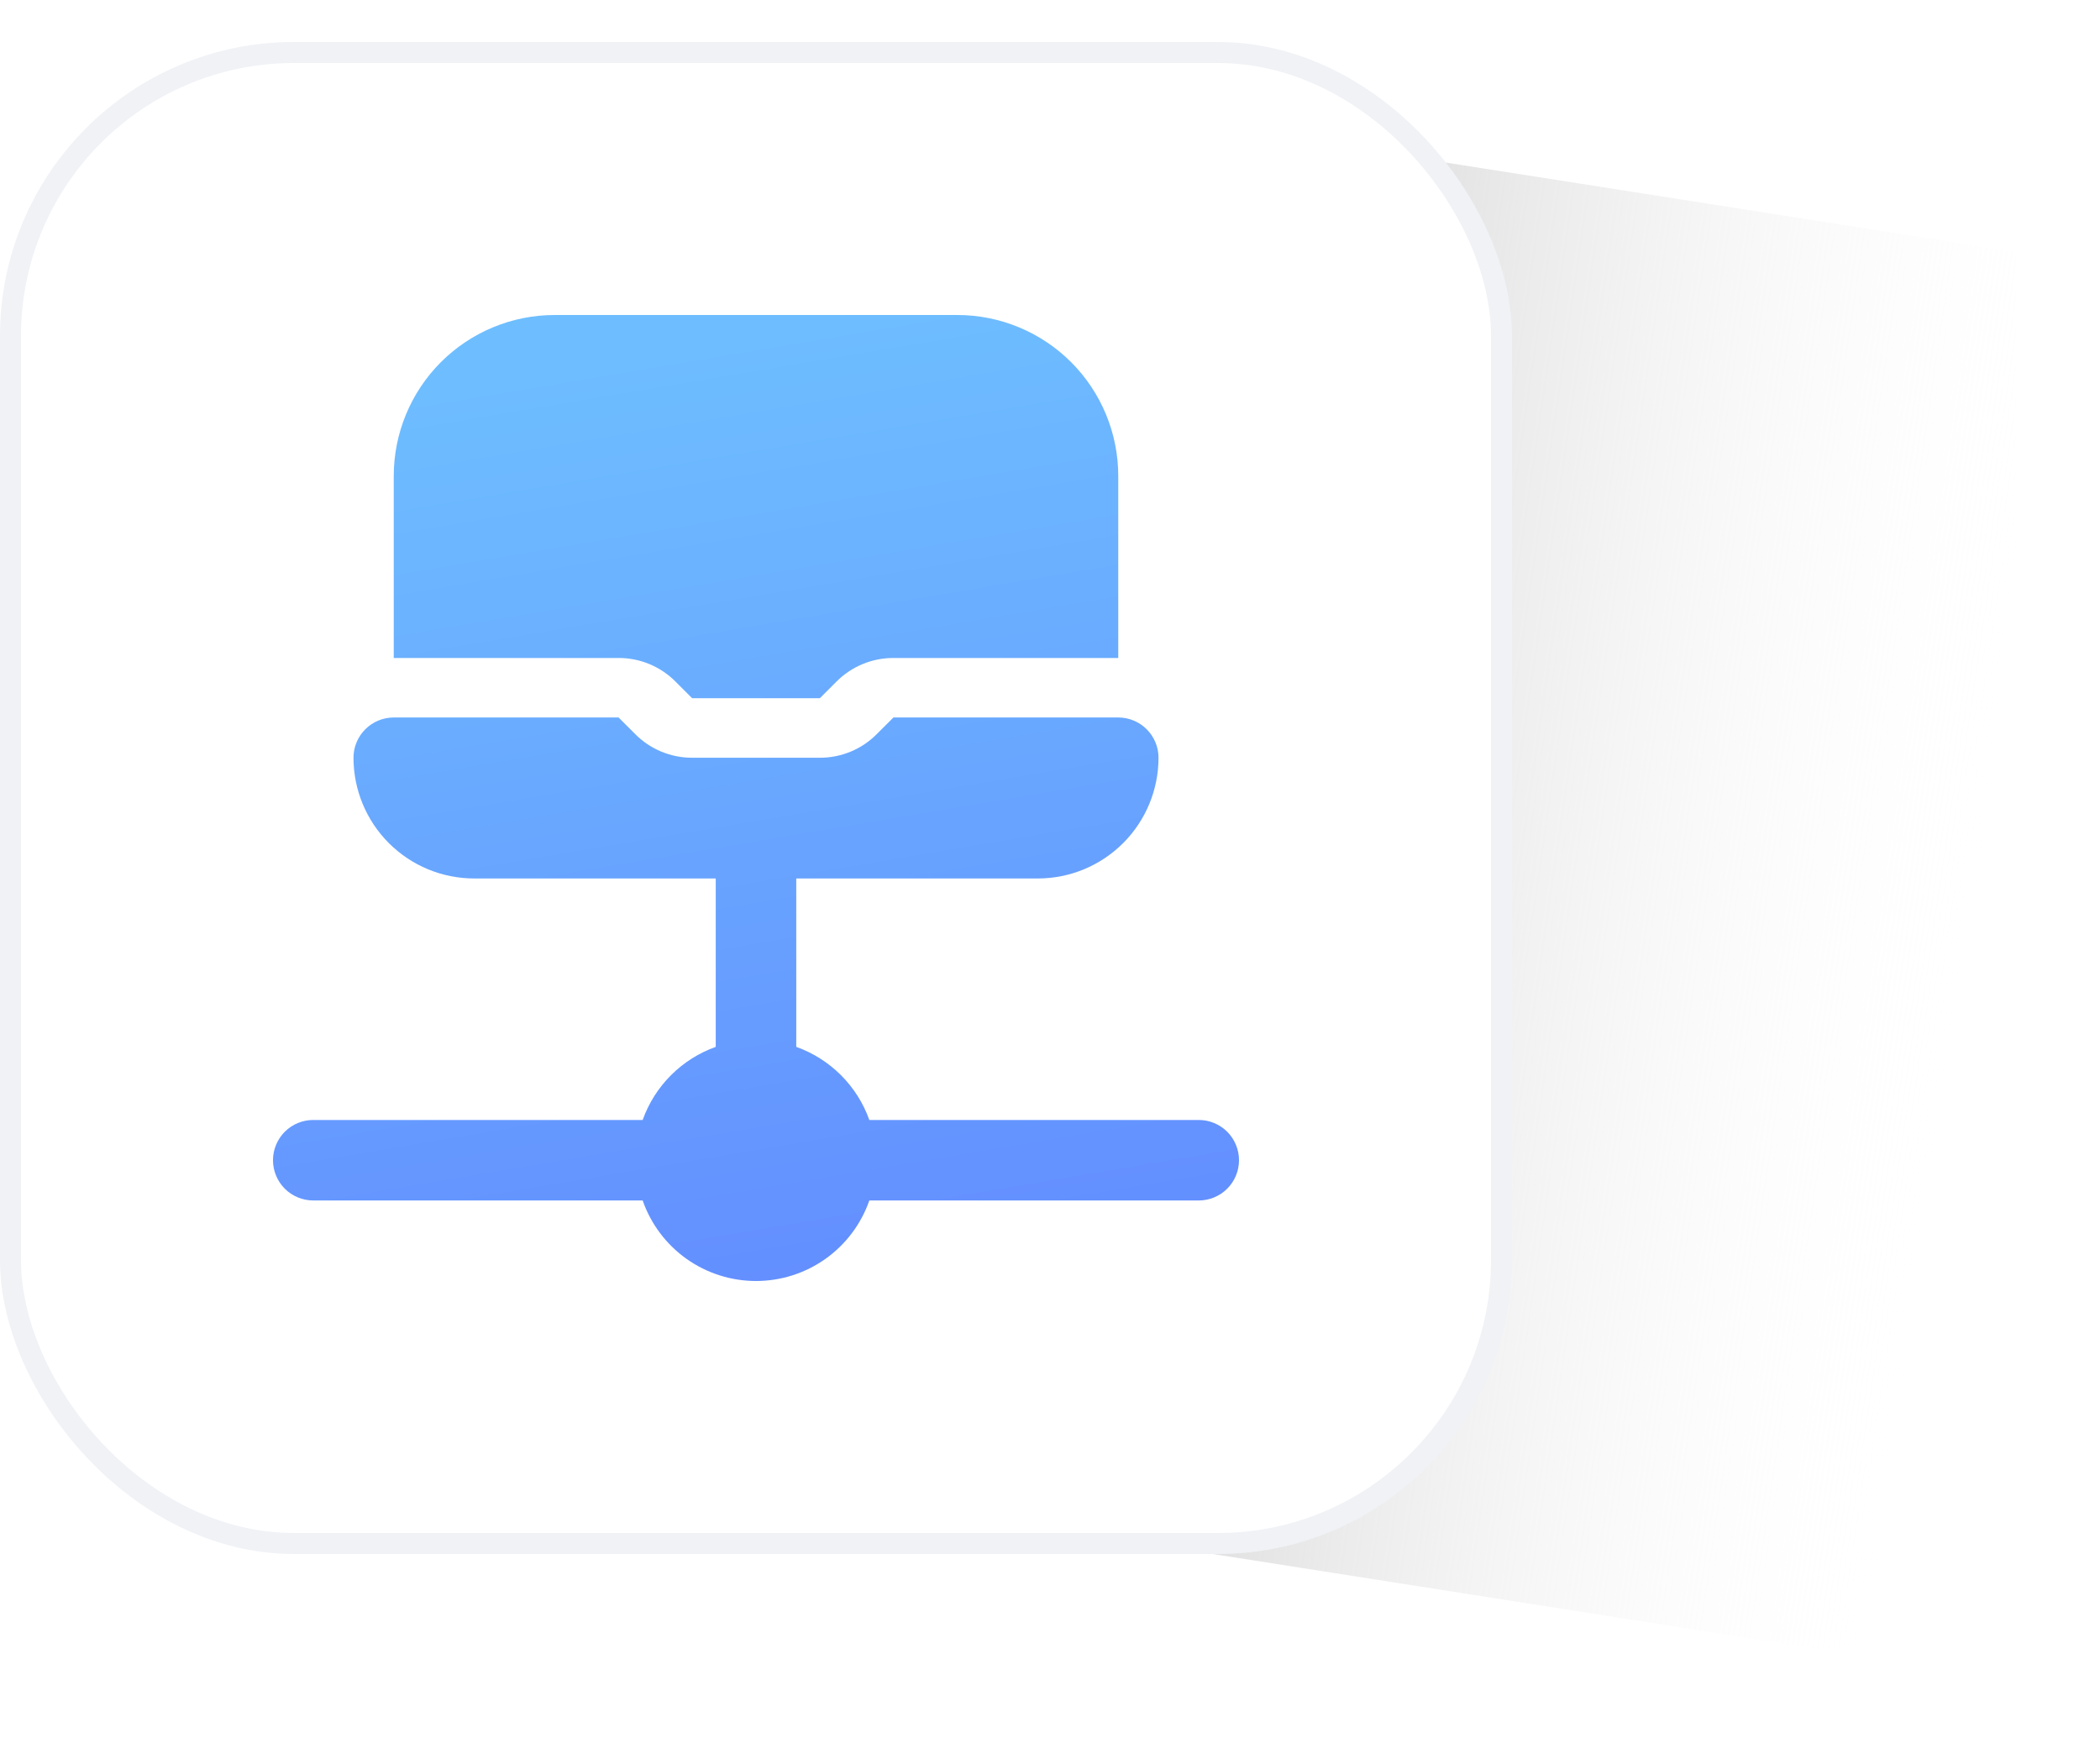 <svg width="100" height="84" viewBox="0 0 100 84" fill="none" xmlns="http://www.w3.org/2000/svg">
<g filter="url(#filter0_f_6468_630)">
<path d="M45 4L96 12V80L45 72V4Z" fill="url(#paint0_linear_6468_630)"/>
</g>
<rect x="0.5" y="2.5" width="71" height="71" rx="13.5" fill="white" stroke="#F0F2F6"/>
<path d="M59 55.248C59 55.757 58.798 56.244 58.439 56.604C58.079 56.963 57.592 57.165 57.083 57.165H41.397C41.007 58.285 40.278 59.256 39.311 59.944C38.343 60.631 37.186 61 36 61C34.814 61 33.657 60.631 32.689 59.944C31.722 59.256 30.993 58.285 30.603 57.165H14.917C14.408 57.165 13.921 56.963 13.561 56.604C13.202 56.244 13 55.757 13 55.248C13 54.74 13.202 54.253 13.561 53.893C13.921 53.534 14.408 53.332 14.917 53.332H30.603C30.889 52.53 31.35 51.802 31.952 51.2C32.554 50.598 33.282 50.138 34.083 49.851V41.832H22.583C21.058 41.832 19.596 41.227 18.517 40.148C17.439 39.07 16.833 37.607 16.833 36.083C16.833 35.574 17.035 35.087 17.395 34.727C17.754 34.368 18.242 34.166 18.75 34.166H29.456L30.25 34.959C30.605 35.316 31.027 35.6 31.492 35.792C31.958 35.985 32.457 36.084 32.96 36.083H39.04C39.543 36.084 40.042 35.985 40.508 35.792C40.973 35.6 41.395 35.316 41.75 34.959L42.544 34.166H53.25C53.758 34.166 54.246 34.368 54.605 34.727C54.965 35.087 55.167 35.574 55.167 36.083C55.167 37.607 54.561 39.07 53.483 40.148C52.404 41.227 50.942 41.832 49.417 41.832H37.917V49.851C38.718 50.138 39.446 50.598 40.048 51.2C40.65 51.802 41.111 52.53 41.397 53.332H57.083C57.592 53.332 58.079 53.534 58.439 53.893C58.798 54.253 59 54.74 59 55.248ZM32.167 32.456L32.96 33.249H39.04L39.833 32.456C40.188 32.099 40.611 31.816 41.076 31.623C41.541 31.43 42.04 31.331 42.544 31.333H53.25V22.666C53.25 20.633 52.442 18.683 51.005 17.245C49.567 15.808 47.617 15 45.583 15H26.417C24.383 15 22.433 15.808 20.995 17.245C19.558 18.683 18.75 20.633 18.75 22.666V31.333H29.456C29.96 31.331 30.459 31.43 30.924 31.623C31.389 31.816 31.812 32.099 32.167 32.456Z" fill="url(#paint1_linear_6468_630)"/>
<defs>
<filter id="filter0_f_6468_630" x="41" y="0" width="59" height="84" filterUnits="userSpaceOnUse" color-interpolation-filters="sRGB">
<feFlood flood-opacity="0" result="BackgroundImageFix"/>
<feBlend mode="normal" in="SourceGraphic" in2="BackgroundImageFix" result="shape"/>
<feGaussianBlur stdDeviation="2" result="effect1_foregroundBlur_6468_630"/>
</filter>
<linearGradient id="paint0_linear_6468_630" x1="33.761" y1="44.5" x2="93.526" y2="53.24" gradientUnits="userSpaceOnUse">
<stop stop-color="#989898"/>
<stop offset="1" stop-color="white" stop-opacity="0"/>
</linearGradient>
<linearGradient id="paint1_linear_6468_630" x1="28.5" y1="16.5" x2="36" y2="61" gradientUnits="userSpaceOnUse">
<stop stop-color="#6EBEFF"/>
<stop offset="1" stop-color="#638FFF"/>
</linearGradient>
</defs>
</svg>

